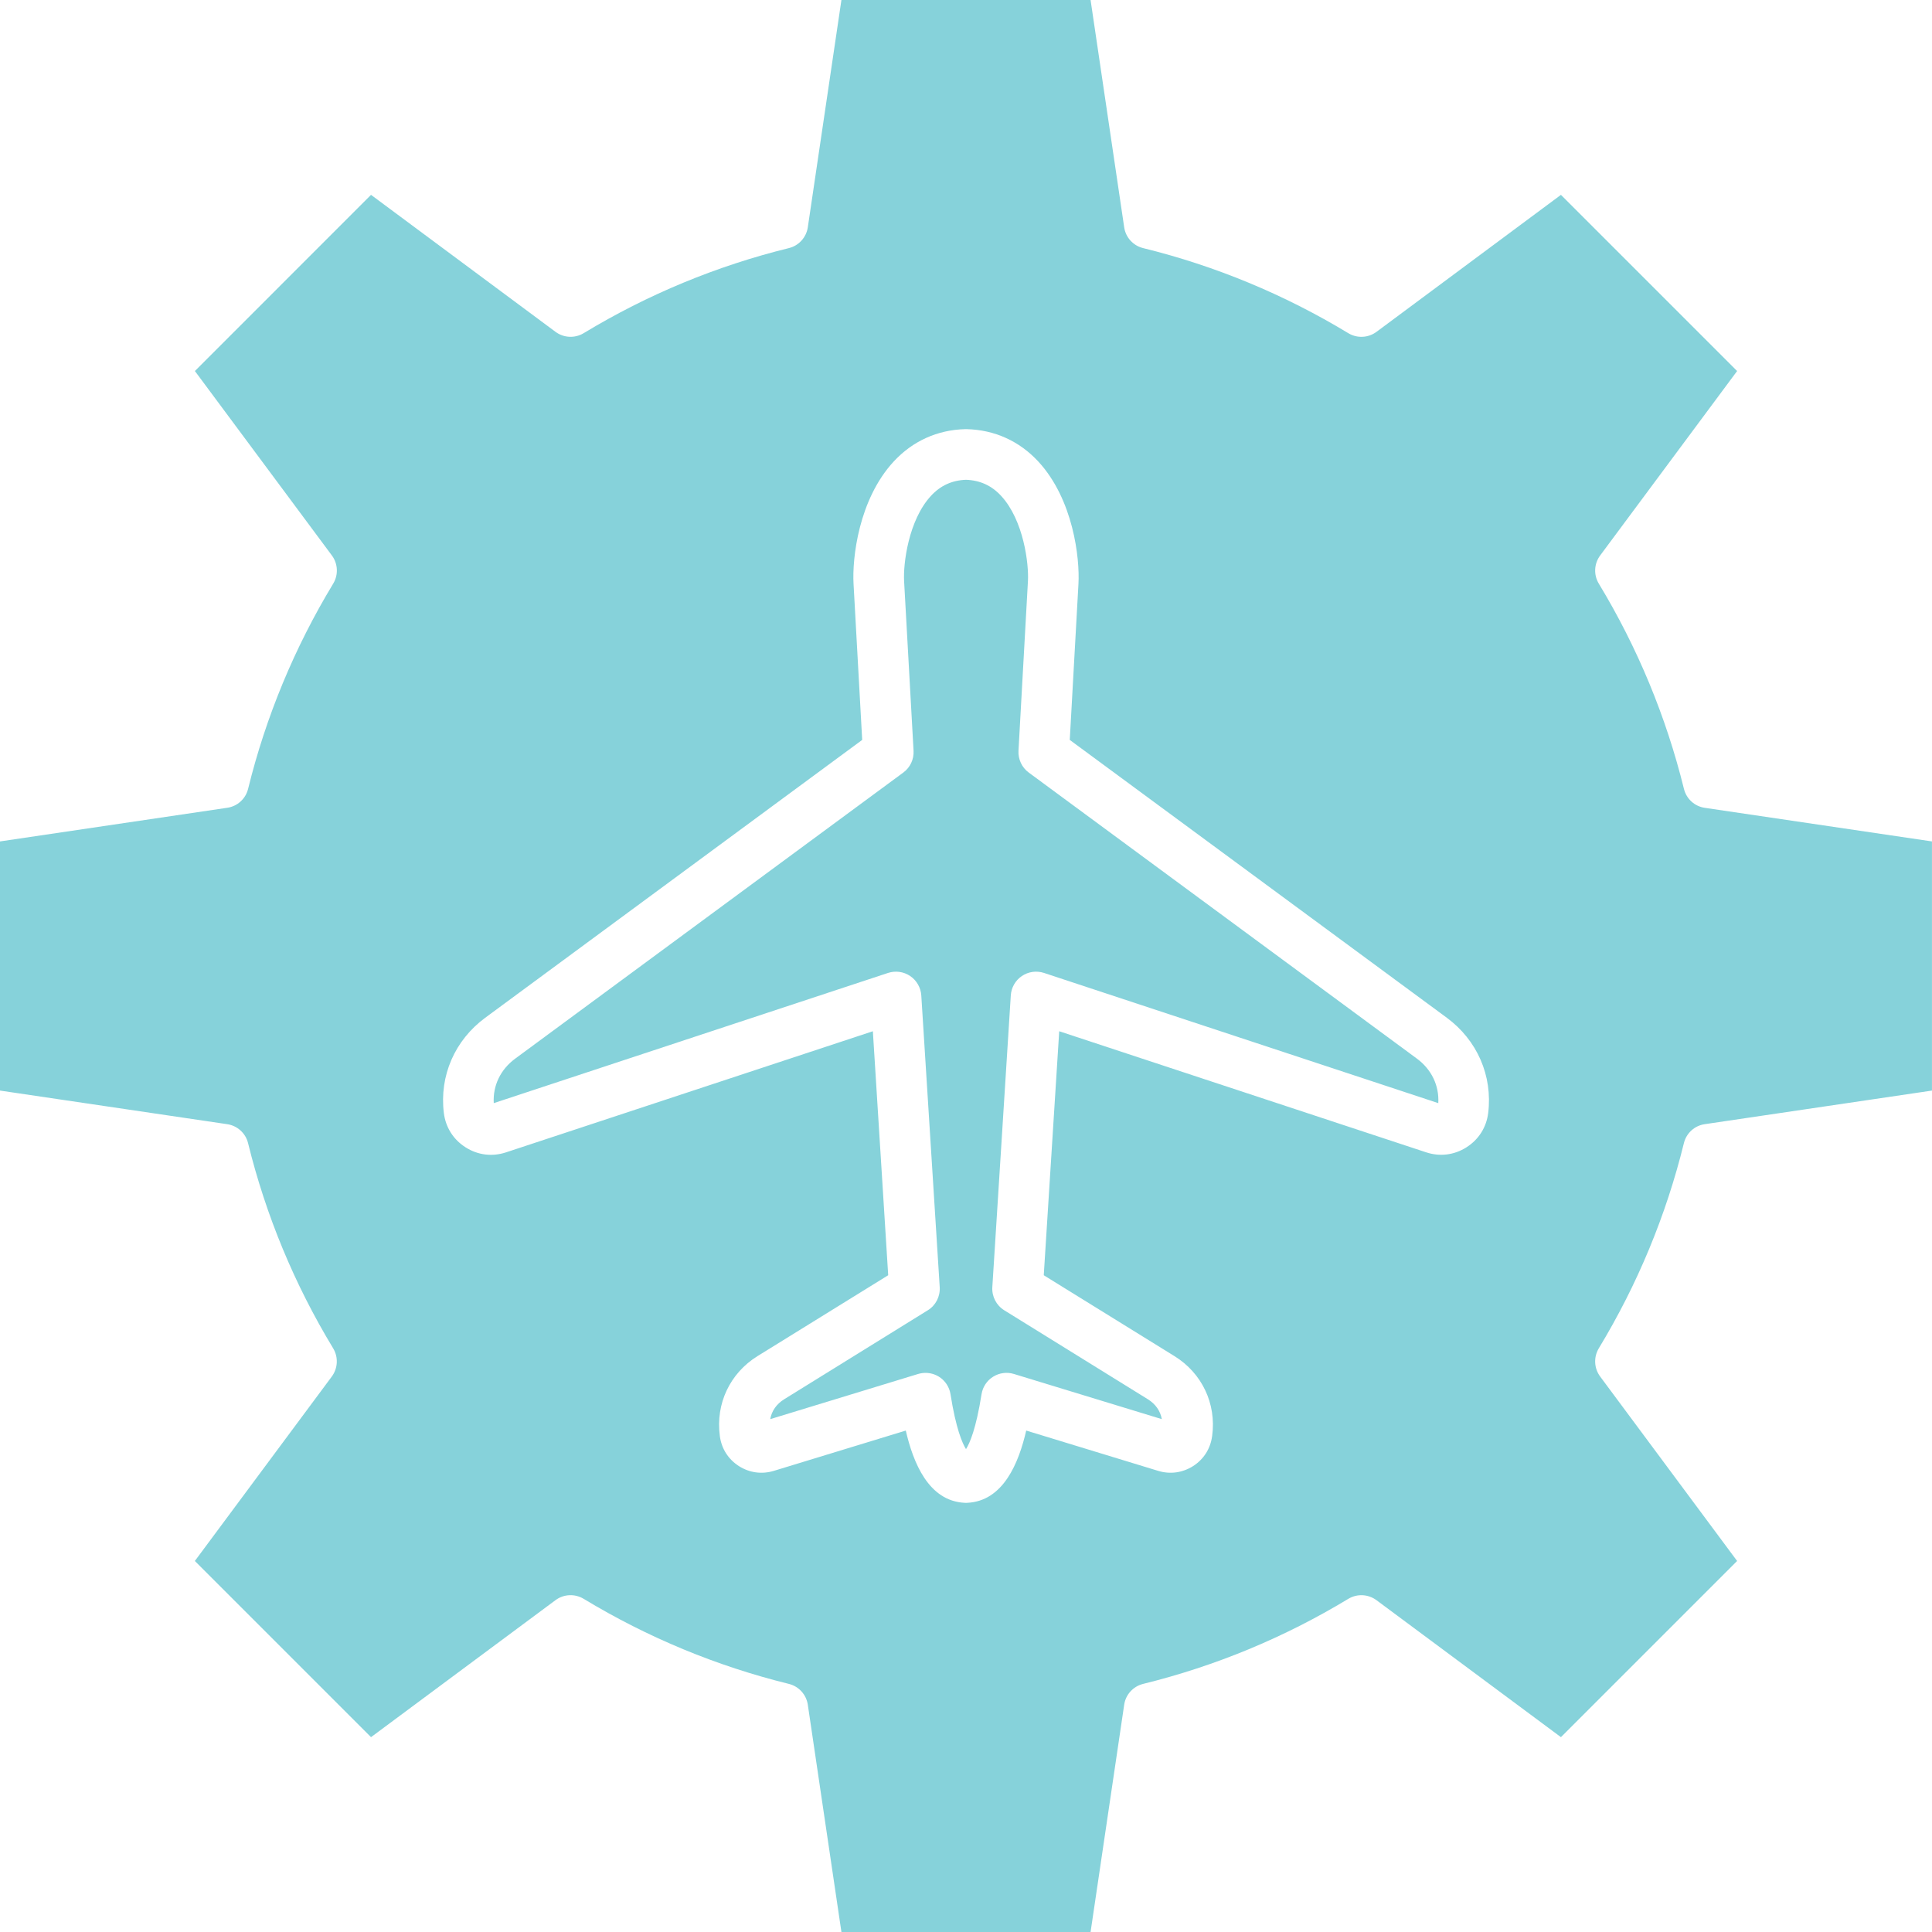 <svg width="48" height="48" viewBox="0 0 48 48" fill="none" xmlns="http://www.w3.org/2000/svg">
<path fill-rule="evenodd" clip-rule="evenodd" d="M4.842 9.218L8.246 13.801C8.398 14.007 8.41 14.283 8.278 14.501C7.317 16.089 6.606 17.804 6.164 19.598C6.104 19.845 5.899 20.033 5.646 20.069L0 20.905V27.095L5.645 27.93C5.897 27.967 6.103 28.154 6.163 28.401C6.605 30.197 7.316 31.912 8.277 33.498C8.409 33.717 8.396 33.993 8.244 34.199L4.841 38.782L9.218 43.159L13.802 39.755C14.007 39.603 14.283 39.591 14.502 39.723C16.09 40.684 17.805 41.394 19.599 41.836C19.846 41.897 20.033 42.102 20.07 42.354L20.905 48H27.095L27.93 42.354C27.966 42.102 28.153 41.897 28.401 41.836C30.195 41.394 31.91 40.684 33.498 39.723C33.716 39.591 33.992 39.604 34.198 39.756L38.781 43.159L43.158 38.782L39.755 34.199C39.603 33.993 39.59 33.717 39.722 33.498C40.684 31.91 41.394 30.195 41.836 28.401C41.896 28.153 42.101 27.966 42.353 27.93L47.999 27.095V20.905L42.353 20.07C42.101 20.033 41.897 19.846 41.837 19.599C41.394 17.803 40.683 16.088 39.723 14.502C39.59 14.283 39.603 14.007 39.755 13.801L43.158 9.218L38.781 4.841L34.198 8.245C33.992 8.397 33.716 8.41 33.497 8.277C31.909 7.316 30.194 6.605 28.401 6.164C28.153 6.104 27.966 5.898 27.93 5.646L27.095 0H20.905L20.07 5.646C20.033 5.898 19.846 6.104 19.599 6.164C17.804 6.606 16.089 7.316 14.502 8.277C14.283 8.409 14.007 8.397 13.801 8.244L9.218 4.841L4.842 9.218ZM22.442 19.194C22.613 19.069 22.709 18.865 22.697 18.652L22.462 14.435C22.438 14.007 22.57 12.925 23.129 12.32C23.365 12.064 23.651 11.933 24 11.92C24.351 11.933 24.636 12.064 24.873 12.32C25.432 12.925 25.563 14.007 25.539 14.435L25.304 18.652C25.293 18.864 25.388 19.069 25.559 19.194L35.201 26.3C35.567 26.57 35.758 26.97 35.734 27.407L25.937 24.172C25.753 24.112 25.549 24.14 25.388 24.249C25.227 24.358 25.125 24.536 25.113 24.73L24.654 31.98C24.64 32.212 24.754 32.432 24.951 32.554L28.518 34.764C28.709 34.882 28.829 35.055 28.865 35.258L25.191 34.136C25.017 34.082 24.828 34.108 24.674 34.204C24.519 34.3 24.415 34.459 24.386 34.639C24.251 35.496 24.093 35.858 24 36.003C23.909 35.858 23.75 35.497 23.615 34.639C23.587 34.459 23.482 34.3 23.328 34.204C23.226 34.141 23.111 34.109 22.994 34.109C22.933 34.109 22.871 34.118 22.81 34.136L19.136 35.258C19.172 35.055 19.292 34.882 19.483 34.764L23.05 32.554C23.248 32.433 23.361 32.212 23.347 31.98L22.889 24.73C22.876 24.536 22.774 24.358 22.613 24.249C22.452 24.14 22.249 24.112 22.064 24.172L12.267 27.407C12.243 26.97 12.435 26.57 12.802 26.3L22.442 19.194ZM21.421 18.383L21.206 14.505C21.17 13.867 21.332 12.411 22.203 11.467C22.674 10.958 23.289 10.679 23.984 10.662H24.015C24.71 10.679 25.326 10.958 25.797 11.467C26.667 12.411 26.829 13.866 26.794 14.505L26.578 18.383L35.946 25.286C36.701 25.844 37.086 26.727 36.974 27.65C36.93 28.008 36.738 28.312 36.433 28.505C36.128 28.698 35.772 28.742 35.429 28.628L26.316 25.621L25.932 31.683L29.18 33.693C29.864 34.117 30.223 34.875 30.116 35.672L30.114 35.684C30.073 35.993 29.905 36.256 29.643 36.424C29.38 36.591 29.072 36.634 28.774 36.543L25.496 35.542C25.313 36.335 24.931 37.297 24.028 37.337C24.018 37.337 24.009 37.337 24 37.337C23.99 37.337 23.982 37.337 23.972 37.337C23.068 37.297 22.687 36.334 22.504 35.542L19.226 36.543C18.927 36.634 18.619 36.591 18.357 36.424C18.094 36.255 17.927 35.993 17.885 35.684L17.884 35.672C17.777 34.875 18.136 34.117 18.819 33.693L22.067 31.683L21.686 25.621L12.572 28.63C12.228 28.743 11.872 28.699 11.567 28.505C11.263 28.312 11.071 28.008 11.027 27.65C10.914 26.727 11.299 25.844 12.055 25.286L21.421 18.383Z" fill="#86D2DA"/>
</svg>
